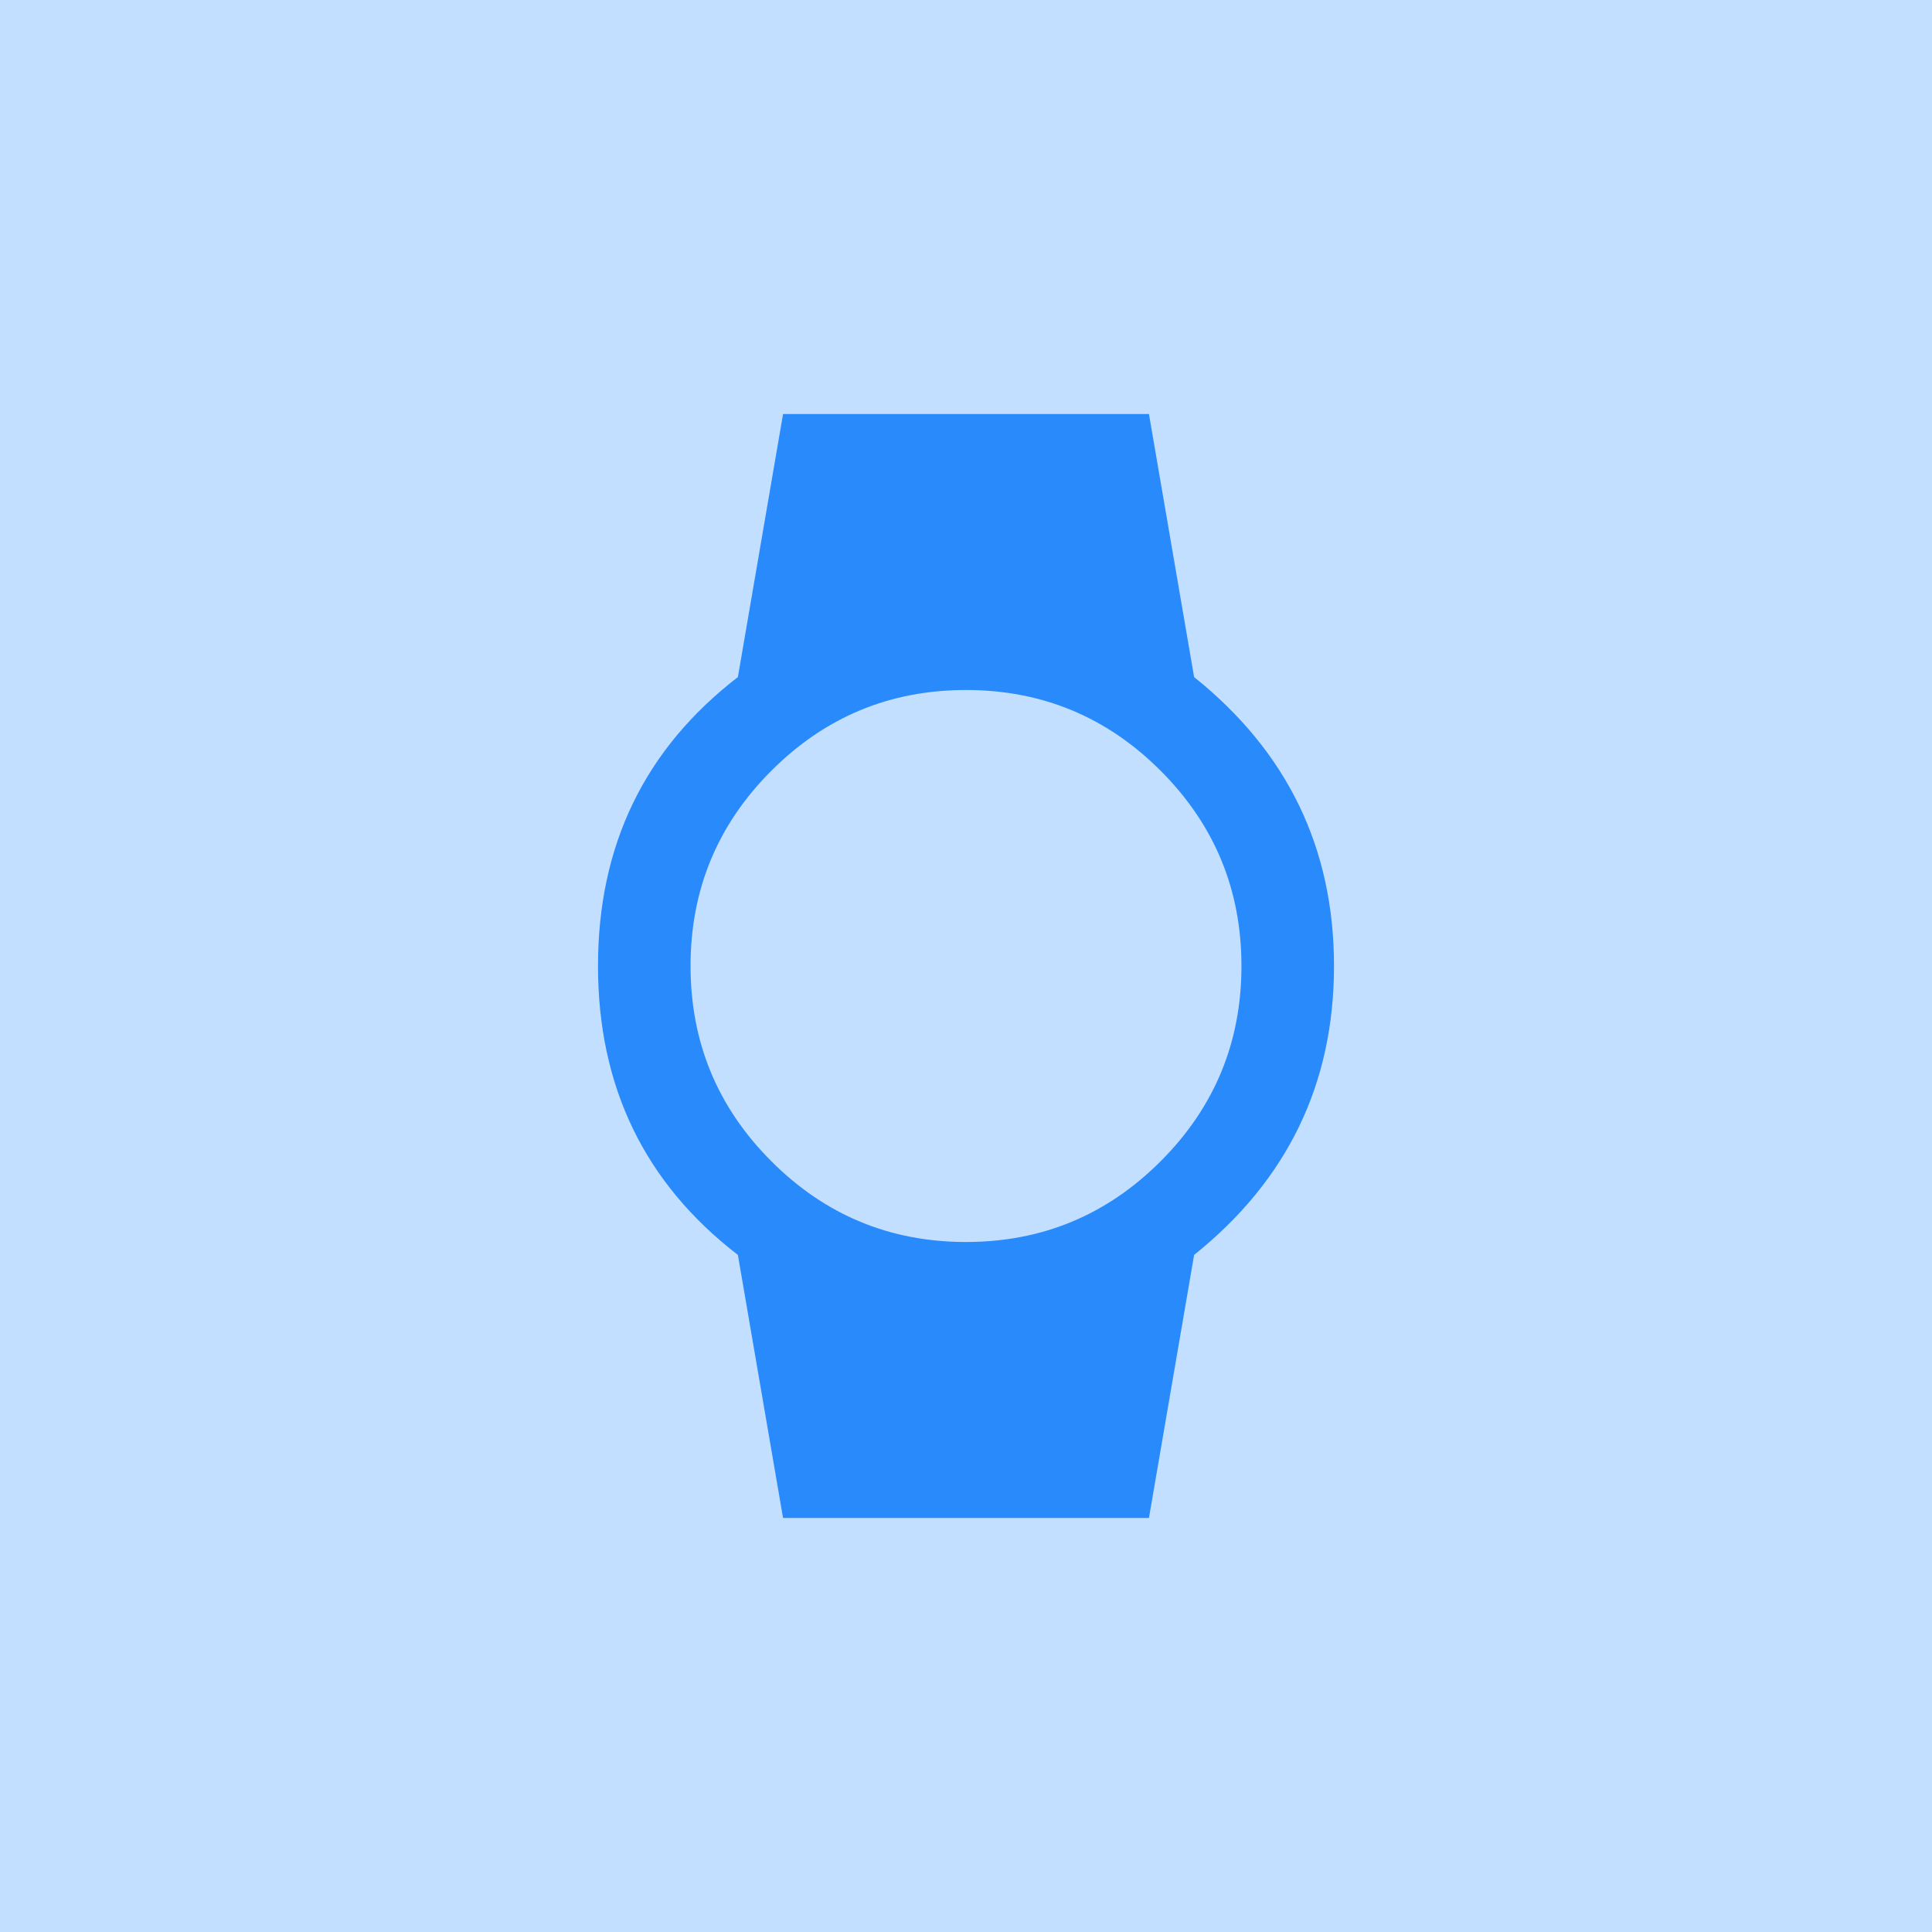 <?xml version="1.0" encoding="UTF-8"?>
<svg width="42px" height="42px" viewBox="0 0 42 42" version="1.1" xmlns="http://www.w3.org/2000/svg"
     xmlns:xlink="http://www.w3.org/1999/xlink">
    <!-- Generator: Sketch 48.1 (47250) - http://www.bohemiancoding.com/sketch -->
    <title>8</title>
    <desc>Created with Sketch.</desc>
    <defs></defs>
    <g id="Page-1" stroke="none" stroke-width="1" fill="none" fill-rule="evenodd">
        <g id="8" fill-rule="nonzero">
            <rect id="Rectangle-7" fill="#c3dfff" x="0" y="0" width="42" height="42"></rect>
            <path d="M15.012,21 C15.012,22.656 15.596,24.07 16.766,25.242 C17.936,26.414 19.347,27 21,27 C22.653,27 24.064,26.414 25.234,25.242 C26.404,24.07 26.988,22.656 26.988,21 C26.988,19.344 26.404,17.93 25.234,16.758 C24.064,15.586 22.653,15 21,15 C19.347,15 17.936,15.586 16.766,16.758 C15.596,17.93 15.012,19.344 15.012,21 Z M29,21 C29,23.563 27.986,25.656 25.959,27.281 L24.977,33 L17.023,33 L16.041,27.281 C14.014,25.719 13,23.625 13,21 C13,18.375 14.014,16.281 16.041,14.719 L17.023,9 L24.977,9 L25.959,14.719 C27.986,16.344 29,18.437 29,21 Z" id="20" fill="#298afc"></path>
        </g>
    </g>
</svg>